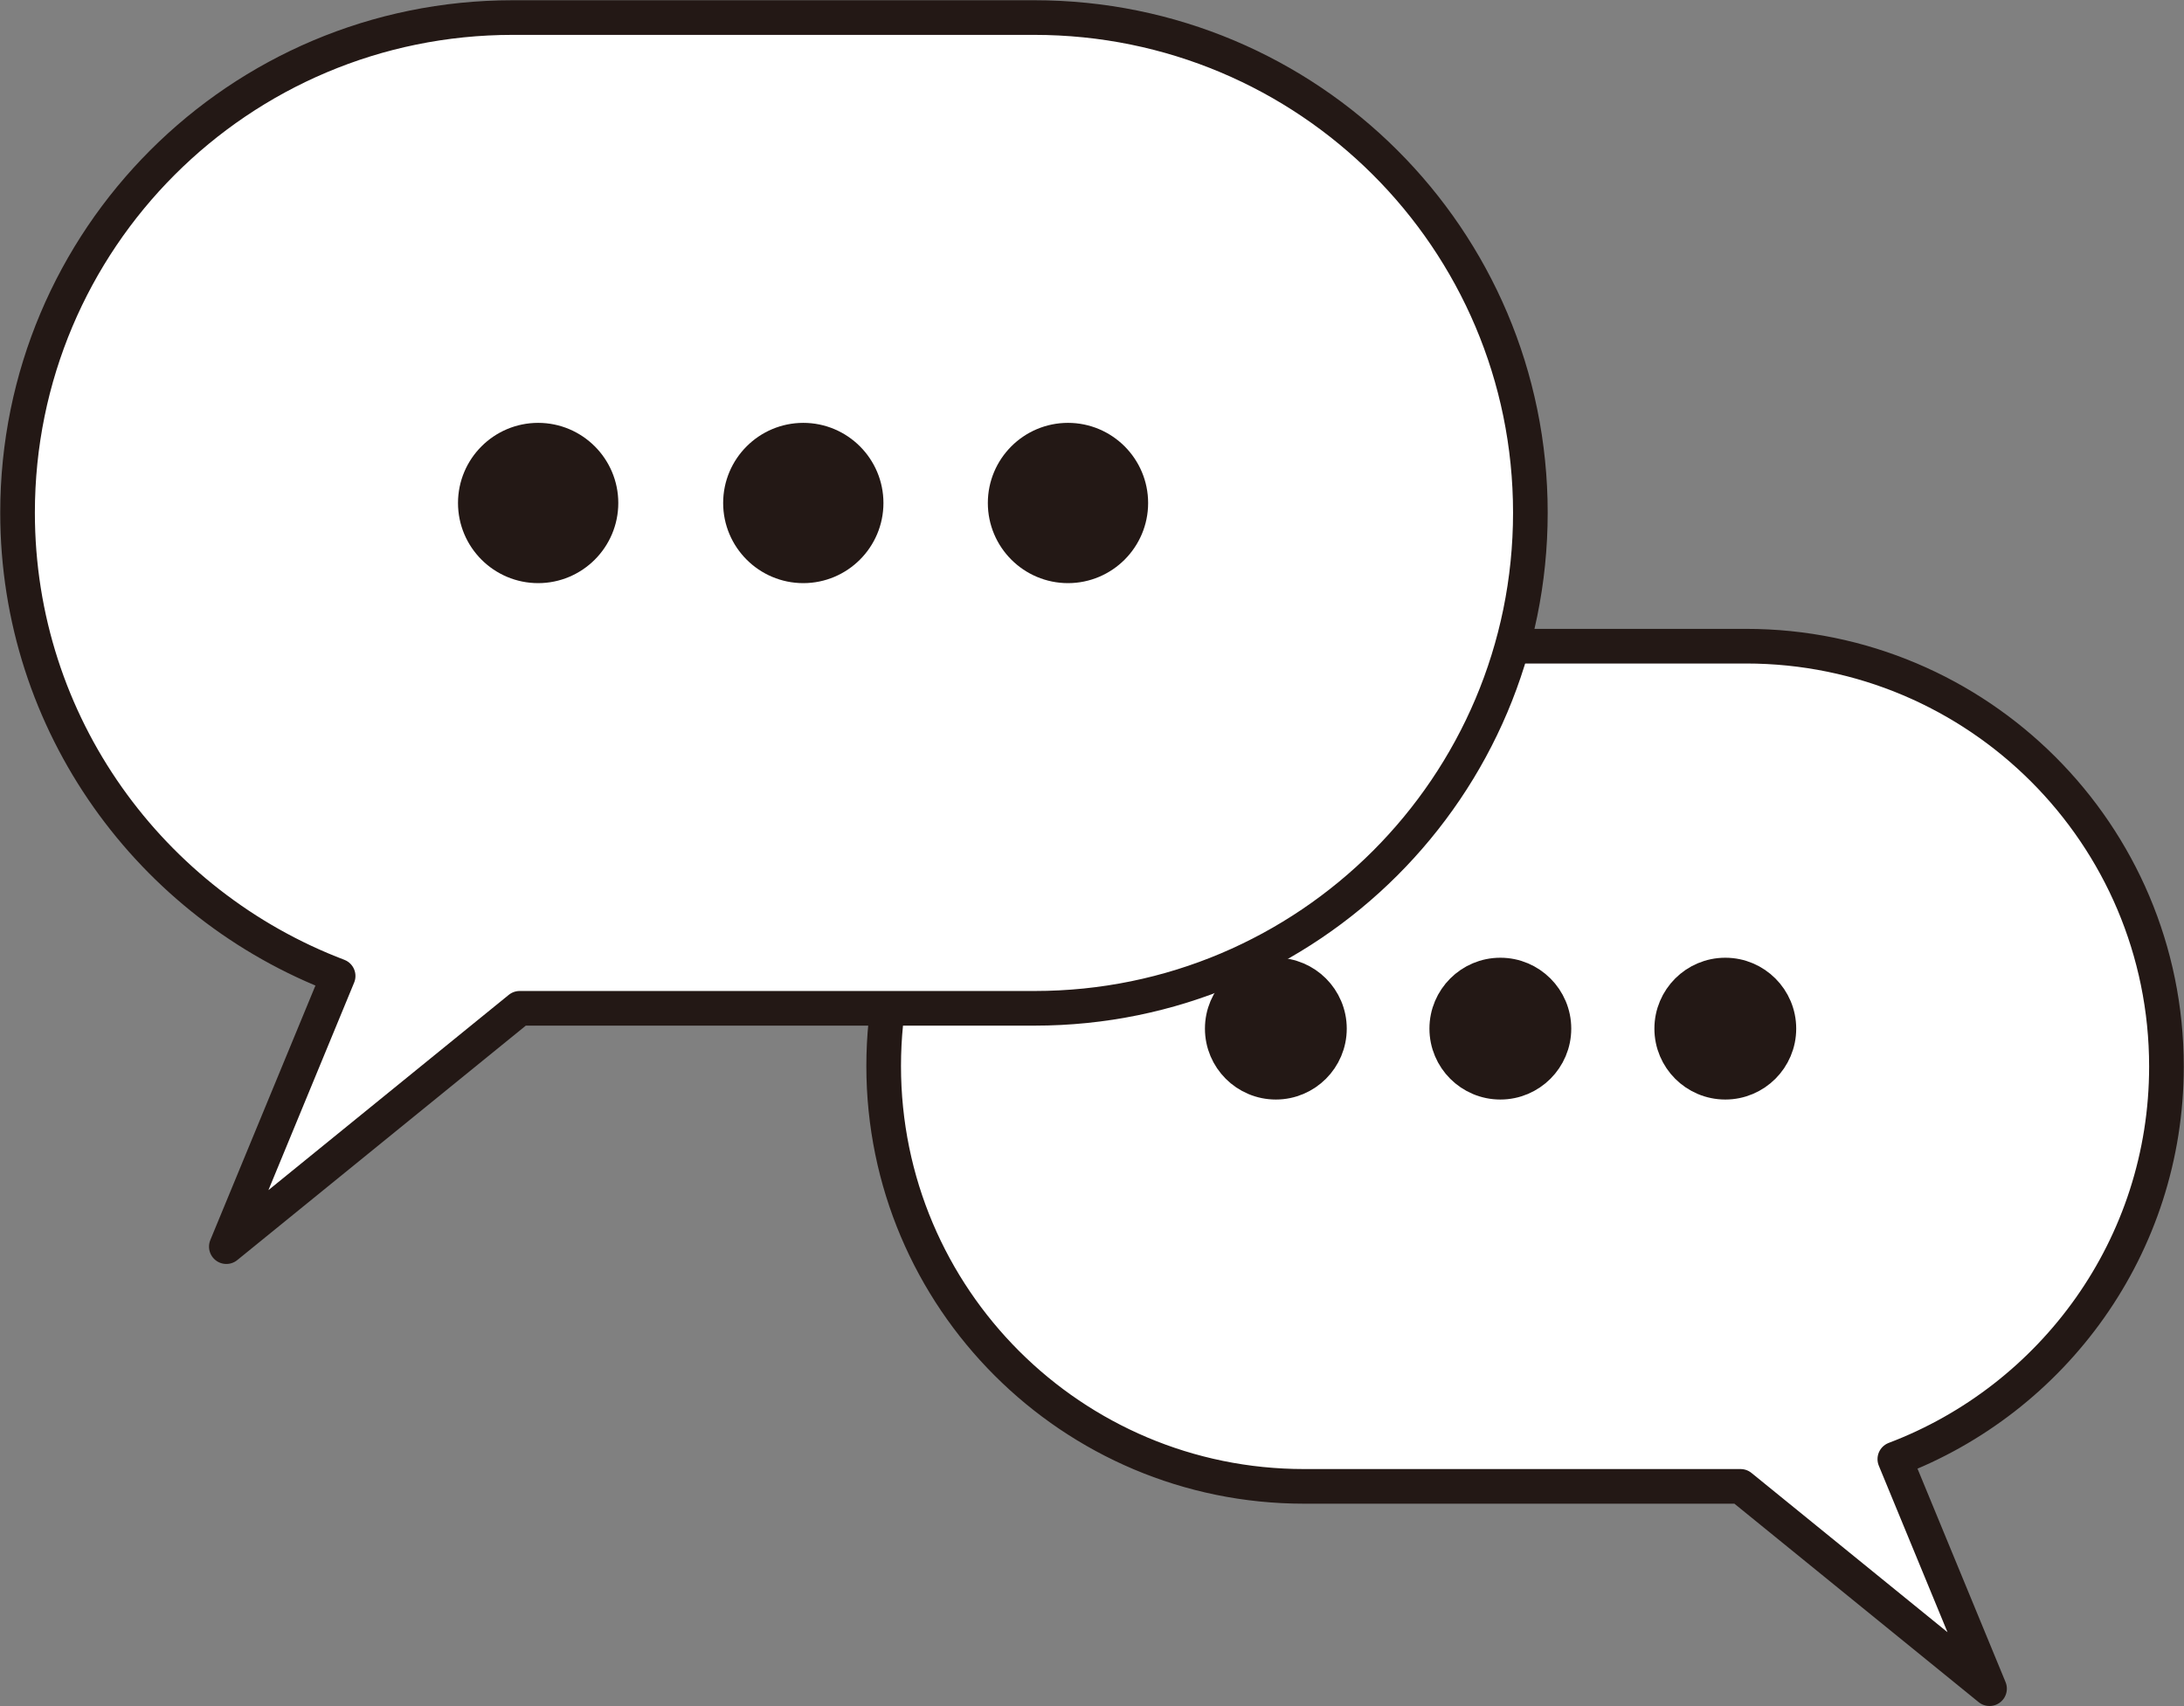 <?xml version="1.0" encoding="UTF-8"?>
<svg id="_レイヤー_1" data-name="レイヤー 1" xmlns="http://www.w3.org/2000/svg" viewBox="0 0 47.28 36.94">
  <rect x="0" y="0" width="47.28" height="36.94" fill="#808080" stroke="none"/>
  <defs>
    <style>
      .cls-1 {
        fill: #fff;
        stroke-linejoin: round;
      }

      .cls-1, .cls-2 {
        stroke: #231815;
        stroke-width: .75px;
      }

      .cls-2 {
        fill: #231815;
        stroke-miterlimit: 10;
      }
    </style>
  </defs>
  <path class="cls-1" d="M28.23,13.99h9.57c5.02,0,9.1,4.07,9.1,9.1,0,3.89-2.45,7.2-5.88,8.5l2.05,4.97-5.39-4.38h-9.45c-5.02,0-9.1-4.07-9.1-9.1s4.07-9.1,9.1-9.1h0Z"/>
  <g>
    <g>
      <path class="cls-2" d="M36.19,22.27c0,.64.52,1.16,1.16,1.16s1.16-.52,1.16-1.16-.52-1.16-1.16-1.16-1.16.52-1.16,1.16Z"/>
      <path class="cls-2" d="M31.32,22.27c0,.64.52,1.16,1.16,1.16s1.16-.52,1.16-1.16-.52-1.16-1.16-1.16-1.16.52-1.16,1.16Z"/>
      <path class="cls-2" d="M26.46,22.27c0,.64.52,1.16,1.16,1.16s1.16-.52,1.16-1.16-.52-1.16-1.16-1.16-1.16.52-1.16,1.16Z"/>
    </g>
    <path class="cls-1" d="M22.39.38h-11.29C5.17.38.38,5.18.38,11.1c0,4.59,2.89,8.49,6.94,10.03l-2.42,5.86,6.35-5.16h11.15c5.92,0,10.73-4.8,10.73-10.73S28.32.38,22.39.38Z"/>
  </g>
  <g>
    <path class="cls-2" d="M13.01,10.89c0,.75-.61,1.36-1.36,1.36s-1.36-.61-1.36-1.36.61-1.36,1.36-1.36,1.36.61,1.36,1.36Z"/>
    <path class="cls-2" d="M18.75,10.89c0,.75-.61,1.36-1.36,1.36s-1.36-.61-1.36-1.36.61-1.36,1.36-1.36,1.36.61,1.36,1.36Z"/>
    <path class="cls-2" d="M24.48,10.89c0,.75-.61,1.36-1.36,1.36s-1.36-.61-1.36-1.36.61-1.36,1.36-1.36,1.36.61,1.36,1.36Z"/>
  </g>
</svg>